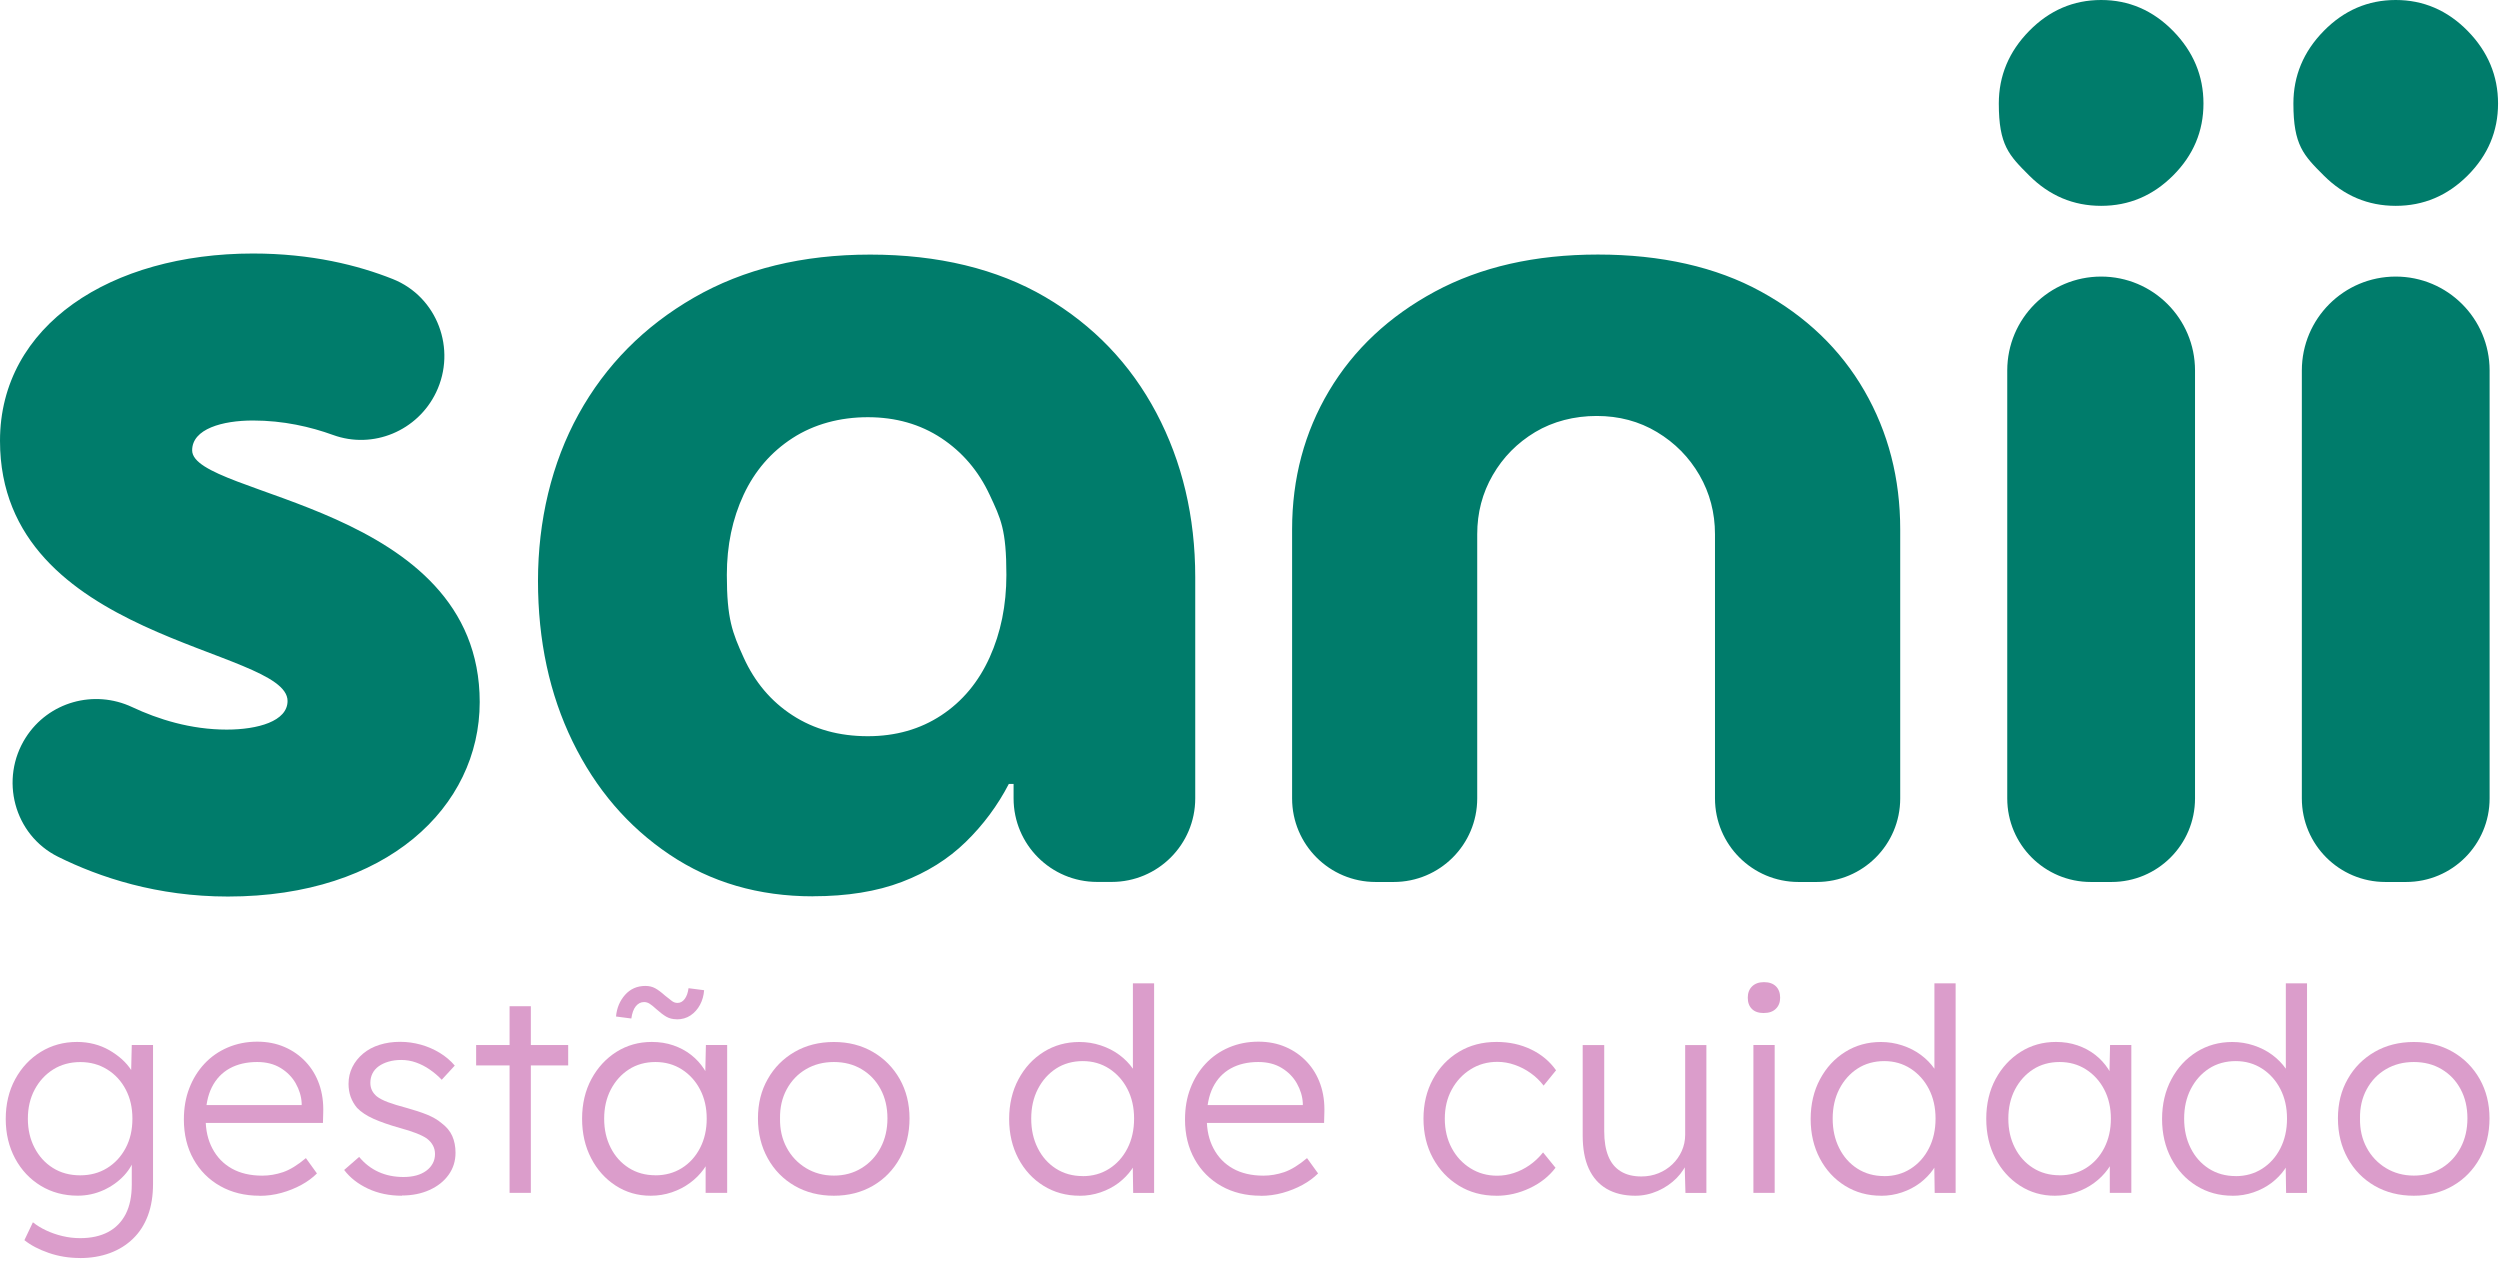 <svg width="462" height="233" viewBox="0 0 462 233" fill="none" xmlns="http://www.w3.org/2000/svg">
<path d="M4.76 136.3C8.95 129.72 17.36 127.36 24.42 130.67C29.23 132.93 35.25 134.83 41.9 134.83C47.63 134.83 53.14 133.29 53.14 129.54C53.14 119.62 0 118.51 0 81.47C0 60.08 20.51 46.85 46.75 46.85C57.54 46.85 66.16 49.01 72.59 51.57C80.82 54.85 84.42 64.53 80.59 72.51C77.18 79.62 68.95 83.08 61.54 80.38C57.4 78.88 52.38 77.71 46.75 77.71C41.12 77.71 35.51 79.25 35.51 83.22C35.51 91.82 88.65 93.14 88.65 129.74C88.65 149.14 71.45 165.68 42.12 165.68C29.06 165.68 18.42 162.15 10.73 158.33C2.58 154.28 -0.13 143.96 4.77 136.28L4.76 136.3ZM150.21 165.64C140.2 165.64 131.36 163.06 123.71 157.91C116.05 152.76 110.09 145.8 105.82 137.04C101.55 128.28 99.42 118.38 99.42 107.34C99.42 96.3 101.92 85.59 106.93 76.53C111.93 67.48 119.04 60.3 128.24 55C137.44 49.7 148.3 47.05 160.81 47.05C173.32 47.05 184.25 49.67 193.16 54.89C202.07 60.12 208.91 67.26 213.7 76.31C218.48 85.36 220.88 95.49 220.88 106.67V147.54C220.88 156.07 213.97 162.98 205.44 162.98H202.75C194.22 162.98 187.31 156.07 187.31 147.54V144.87H186.43C184.373 148.844 181.689 152.461 178.48 155.58C175.24 158.75 171.3 161.21 166.66 162.98C162.02 164.75 156.54 165.63 150.21 165.63M160.37 136.05C165.52 136.05 170.05 134.76 173.95 132.19C177.85 129.62 180.83 126.04 182.89 121.48C184.95 116.92 185.98 111.84 185.98 106.24C185.98 97.84 184.95 95.86 182.89 91.45C180.83 87.03 177.85 83.54 173.95 80.96C170.05 78.39 165.52 77.1 160.37 77.1C155.22 77.1 150.43 78.39 146.46 80.96C142.48 83.54 139.47 87.03 137.41 91.45C135.35 95.87 134.32 100.8 134.32 106.24C134.32 114.4 135.35 116.92 137.41 121.48C139.47 126.04 142.49 129.62 146.46 132.19C150.43 134.77 155.07 136.05 160.37 136.05ZM254.22 162.99C245.69 162.99 238.78 156.08 238.78 147.55V97.84C238.78 88.42 241.06 79.88 245.62 72.22C250.18 64.57 256.7 58.46 265.16 53.89C273.63 49.33 283.67 47.04 295.3 47.04C306.93 47.04 317.13 49.32 325.44 53.89C333.76 58.45 340.13 64.57 344.54 72.22C348.96 79.88 351.16 88.42 351.16 97.84V147.55C351.16 156.08 344.25 162.99 335.72 162.99H332.37C323.84 162.99 316.93 156.08 316.93 147.55V98.73C316.93 94.76 315.97 91.11 314.06 87.8C312.14 84.49 309.53 81.84 306.22 79.85C302.91 77.86 299.19 76.87 295.07 76.87C290.95 76.87 287.01 77.87 283.7 79.85C280.39 81.84 277.77 84.49 275.86 87.8C273.94 91.11 272.99 94.76 272.99 98.73V147.55C272.99 156.08 266.08 162.99 257.55 162.99H254.2H254.22ZM401.59 32.43C405.33 28.69 407.2 24.25 407.2 19.13C407.2 14.01 405.33 9.54 401.59 5.72C397.85 1.91 393.41 0 388.29 0C383.17 0 378.73 1.91 374.99 5.72C371.25 9.53 369.38 14 369.38 19.13C369.38 26.825 371.25 28.69 374.99 32.43C378.73 36.17 383.16 38.04 388.29 38.04C393.42 38.04 397.85 36.17 401.59 32.43ZM388.29 51.11C378.71 51.11 370.94 58.88 370.94 68.46V147.55C370.94 156.08 377.85 162.99 386.38 162.99H390.2C398.73 162.99 405.64 156.08 405.64 147.55V68.46C405.64 58.88 397.87 51.11 388.29 51.11ZM456.03 32.43C459.77 28.69 461.64 24.25 461.64 19.13C461.64 14.01 459.77 9.54 456.03 5.72C452.29 1.91 447.85 0 442.73 0C437.61 0 433.17 1.91 429.43 5.72C425.69 9.53 423.82 14 423.82 19.13C423.82 26.825 425.69 28.69 429.43 32.43C433.17 36.17 437.6 38.04 442.73 38.04C447.86 38.04 452.29 36.17 456.03 32.43ZM442.73 51.11C433.15 51.11 425.38 58.88 425.38 68.46V147.55C425.38 156.08 432.29 162.99 440.82 162.99H444.64C453.17 162.99 460.08 156.08 460.08 147.55V68.46C460.08 58.88 452.31 51.11 442.73 51.11Z" fill="#007C6B"/>
<path d="M14.77 232.48C12.75 232.48 10.83 232.17 9.01 231.54C7.19 230.91 5.69 230.13 4.51 229.18L6.08 225.88C6.78 226.44 7.59 226.94 8.51 227.37C9.43 227.81 10.44 228.16 11.52 228.42C12.6 228.68 13.7 228.81 14.82 228.81C16.84 228.81 18.56 228.43 19.98 227.68C21.39 226.93 22.47 225.82 23.23 224.36C23.98 222.89 24.35 221.08 24.35 218.92V213.69L24.98 213.53C24.67 214.86 23.98 216.09 22.94 217.22C21.89 218.35 20.62 219.26 19.12 219.94C17.62 220.62 16.03 220.96 14.36 220.96C11.81 220.96 9.54 220.35 7.53 219.13C5.52 217.91 3.95 216.23 2.79 214.08C1.64 211.93 1.06 209.5 1.06 206.78C1.06 204.06 1.64 201.57 2.81 199.43C3.98 197.28 5.56 195.6 7.55 194.38C9.54 193.16 11.77 192.55 14.25 192.55C15.33 192.55 16.38 192.68 17.39 192.94C18.4 193.2 19.33 193.58 20.19 194.07C21.04 194.56 21.82 195.12 22.52 195.74C23.22 196.37 23.8 197.05 24.27 197.78C24.74 198.51 25.08 199.26 25.29 200.03L24.19 199.87L24.35 193.12H28.28V218.77C28.28 220.97 27.97 222.91 27.34 224.61C26.71 226.3 25.8 227.73 24.59 228.9C23.39 230.07 21.96 230.96 20.3 231.57C18.64 232.18 16.8 232.49 14.78 232.49L14.77 232.48ZM14.83 217.2C16.68 217.2 18.33 216.76 19.78 215.87C21.23 214.98 22.37 213.75 23.21 212.18C24.05 210.61 24.47 208.8 24.47 206.74C24.47 204.68 24.06 202.92 23.24 201.35C22.42 199.78 21.28 198.54 19.81 197.63C18.34 196.72 16.69 196.27 14.84 196.27C12.99 196.27 11.29 196.72 9.84 197.63C8.39 198.54 7.25 199.78 6.41 201.35C5.57 202.92 5.15 204.72 5.15 206.74C5.15 208.76 5.56 210.52 6.38 212.1C7.2 213.69 8.33 214.93 9.78 215.84C11.23 216.75 12.91 217.2 14.83 217.2Z" fill="#DB9DCB"/>
<path d="M47.96 220.97C45.24 220.97 42.82 220.38 40.71 219.19C38.626 218.031 36.911 216.309 35.76 214.22C34.57 212.09 33.98 209.65 33.98 206.89C33.98 204.76 34.31 202.83 34.98 201.11C35.64 199.38 36.58 197.87 37.78 196.58C38.98 195.29 40.42 194.29 42.1 193.57C43.77 192.86 45.59 192.5 47.54 192.5C49.39 192.5 51.07 192.83 52.59 193.49C54.11 194.15 55.42 195.07 56.51 196.24C57.61 197.41 58.44 198.8 59 200.4C59.56 202.01 59.8 203.77 59.73 205.69L59.68 207.52H36.91L36.33 204.22H56.69L55.75 205.11V203.85C55.68 202.59 55.31 201.38 54.65 200.21C53.99 199.04 53.05 198.09 51.85 197.36C50.65 196.63 49.21 196.26 47.53 196.26C45.58 196.26 43.88 196.65 42.45 197.44C41.02 198.23 39.92 199.39 39.15 200.92C38.38 202.46 38 204.36 38 206.63C38 208.9 38.42 210.67 39.26 212.26C40.1 213.85 41.29 215.08 42.84 215.95C44.39 216.82 46.27 217.26 48.47 217.26C49.76 217.26 51.04 217.04 52.32 216.61C53.59 216.17 55 215.31 56.53 214.02L58.57 216.85C57.77 217.65 56.81 218.36 55.69 218.97C54.57 219.58 53.35 220.07 52.03 220.44C50.7 220.81 49.34 220.99 47.95 220.99L47.96 220.97Z" fill="#DB9DCB"/>
<path d="M74.28 220.97C71.94 220.97 69.85 220.53 68 219.66C66.15 218.79 64.68 217.64 63.6 216.21L66.37 213.8C67.38 215.02 68.58 215.95 69.95 216.57C71.33 217.2 72.87 217.51 74.58 217.51C75.45 217.51 76.24 217.41 76.94 217.22C77.64 217.03 78.25 216.74 78.77 216.36C79.29 215.98 79.69 215.52 79.97 215C80.25 214.48 80.39 213.9 80.39 213.27C80.39 212.12 79.88 211.16 78.87 210.39C78.42 210.08 77.77 209.75 76.93 209.42C76.09 209.09 75.08 208.77 73.89 208.45C71.93 207.89 70.31 207.33 69.02 206.75C67.73 206.17 66.72 205.5 65.98 204.73C65.471 204.124 65.072 203.434 64.8 202.69C64.54 201.96 64.41 201.15 64.41 200.28C64.41 199.16 64.65 198.13 65.12 197.19C65.59 196.25 66.25 195.42 67.11 194.7C67.96 193.99 68.98 193.44 70.15 193.08C71.32 192.71 72.58 192.53 73.94 192.53C75.3 192.53 76.5 192.71 77.76 193.05C79.02 193.4 80.18 193.91 81.27 194.57C82.35 195.23 83.28 196.02 84.04 196.92L81.63 199.54C80.97 198.84 80.23 198.21 79.43 197.66C78.63 197.1 77.78 196.67 76.89 196.35C76 196.03 75.08 195.88 74.14 195.88C73.3 195.88 72.53 195.98 71.81 196.19C71.09 196.4 70.48 196.69 69.98 197.05C69.47 197.42 69.09 197.86 68.83 198.38C68.57 198.9 68.44 199.48 68.44 200.11C68.44 200.63 68.54 201.1 68.75 201.52C68.96 201.94 69.26 202.3 69.64 202.62C70.13 203 70.82 203.36 71.71 203.69C72.6 204.02 73.71 204.36 75.03 204.71C76.56 205.13 77.86 205.56 78.93 205.99C79.99 206.43 80.88 206.94 81.57 207.53C82.51 208.23 83.18 209.03 83.58 209.94C83.98 210.85 84.18 211.88 84.18 213.03C84.18 214.57 83.75 215.93 82.9 217.11C82.05 218.3 80.87 219.23 79.37 219.91C77.87 220.59 76.16 220.93 74.24 220.93L74.28 220.97Z" fill="#DB9DCB"/>
<path d="M87.99 196.89V193.12H105V196.89H87.99ZM94.17 220.44V185.95H98.1V220.44H94.17Z" fill="#DB9DCB"/>
<path d="M120.23 220.97C117.86 220.97 115.71 220.35 113.79 219.11C111.87 217.87 110.35 216.18 109.24 214.03C108.12 211.88 107.57 209.45 107.57 206.73C107.57 204.01 108.15 201.53 109.3 199.4C110.45 197.27 112 195.6 113.93 194.38C115.87 193.16 118.04 192.55 120.45 192.55C121.88 192.55 123.21 192.76 124.43 193.18C125.65 193.6 126.74 194.18 127.7 194.93C128.66 195.68 129.46 196.55 130.11 197.55C130.75 198.54 131.2 199.62 131.44 200.77L130.29 200.19L130.45 193.12H134.38V220.44H130.4V213.74L131.45 213.06C131.21 214.11 130.74 215.11 130.04 216.07C129.34 217.03 128.5 217.88 127.5 218.61C126.51 219.34 125.39 219.92 124.15 220.34C122.91 220.76 121.61 220.97 120.25 220.97H120.23ZM121.12 217.2C122.93 217.2 124.56 216.76 125.99 215.87C127.42 214.98 128.55 213.74 129.37 212.15C130.19 210.56 130.6 208.76 130.6 206.73C130.6 204.7 130.19 202.91 129.37 201.34C128.55 199.77 127.42 198.53 125.99 197.62C124.56 196.71 122.94 196.26 121.12 196.26C119.3 196.26 117.64 196.71 116.23 197.62C114.82 198.53 113.7 199.77 112.88 201.34C112.06 202.91 111.65 204.71 111.65 206.73C111.65 208.75 112.05 210.51 112.85 212.09C113.65 213.68 114.77 214.92 116.2 215.83C117.63 216.74 119.27 217.19 121.12 217.19V217.2ZM125.05 188.36C124.32 188.36 123.68 188.2 123.14 187.89C122.6 187.58 121.98 187.1 121.28 186.48C120.79 186.03 120.38 185.69 120.05 185.49C119.747 185.29 119.393 185.182 119.03 185.18C118.44 185.18 117.93 185.43 117.51 185.94C117.09 186.45 116.81 187.21 116.67 188.22L113.84 187.85C113.98 186.28 114.54 184.95 115.51 183.85C116.49 182.75 117.74 182.2 119.28 182.2C119.94 182.2 120.54 182.34 121.06 182.62C121.58 182.9 122.19 183.35 122.89 183.98C123.41 184.4 123.83 184.73 124.15 184.97C124.46 185.21 124.81 185.34 125.2 185.34C125.72 185.34 126.17 185.1 126.53 184.61C126.9 184.12 127.13 183.46 127.24 182.62L130.12 182.99C130.05 183.97 129.8 184.87 129.36 185.69C128.92 186.51 128.34 187.16 127.61 187.65C126.88 188.14 126.02 188.38 125.05 188.38V188.36Z" fill="#DB9DCB"/>
<path d="M154.1 220.97C151.38 220.97 148.96 220.36 146.85 219.14C144.74 217.92 143.08 216.23 141.88 214.06C140.68 211.9 140.07 209.44 140.07 206.68C140.07 203.92 140.67 201.53 141.88 199.41C143.08 197.28 144.74 195.61 146.85 194.39C148.96 193.17 151.38 192.56 154.1 192.56C156.82 192.56 159.18 193.17 161.3 194.39C163.41 195.61 165.07 197.29 166.27 199.41C167.47 201.54 168.08 203.96 168.08 206.68C168.08 209.4 167.48 211.9 166.27 214.06C165.07 216.22 163.41 217.92 161.3 219.14C159.19 220.36 156.79 220.97 154.1 220.97ZM154.1 217.25C156.02 217.25 157.73 216.79 159.23 215.86C160.73 214.94 161.9 213.68 162.74 212.09C163.58 210.5 164 208.7 164 206.67C164 204.64 163.58 202.85 162.74 201.28C161.9 199.71 160.73 198.48 159.23 197.59C157.73 196.7 156.02 196.26 154.1 196.26C152.18 196.26 150.46 196.7 148.94 197.59C147.42 198.48 146.24 199.72 145.38 201.31C144.52 202.9 144.12 204.69 144.15 206.67C144.11 208.69 144.52 210.5 145.38 212.09C146.203 213.646 147.433 214.95 148.94 215.86C150.46 216.78 152.18 217.25 154.1 217.25Z" fill="#DB9DCB"/>
<path d="M199.52 220.97C197.04 220.97 194.82 220.36 192.85 219.14C190.88 217.92 189.33 216.24 188.19 214.09C187.06 211.94 186.49 209.51 186.49 206.79C186.49 204.07 187.07 201.58 188.22 199.44C189.37 197.29 190.92 195.61 192.88 194.39C194.83 193.17 197.03 192.56 199.47 192.56C200.83 192.56 202.15 192.77 203.42 193.19C204.69 193.61 205.84 194.19 206.85 194.94C207.86 195.69 208.7 196.55 209.36 197.5C210.02 198.46 210.42 199.46 210.56 200.51L209.36 200.09V181.72H213.28V220.45H209.41L209.31 213.65L210.3 213.28C210.16 214.26 209.77 215.21 209.12 216.13C208.47 217.05 207.66 217.88 206.69 218.62C205.71 219.35 204.61 219.93 203.37 220.35C202.13 220.77 200.85 220.98 199.52 220.98V220.97ZM200.1 217.35C201.91 217.35 203.54 216.9 204.97 215.99C206.4 215.08 207.53 213.83 208.35 212.22C209.17 210.62 209.58 208.78 209.58 206.72C209.58 204.66 209.17 202.84 208.35 201.25C207.53 199.66 206.4 198.41 204.97 197.48C203.54 196.56 201.92 196.09 200.1 196.09C198.28 196.09 196.57 196.55 195.15 197.48C193.74 198.4 192.62 199.66 191.8 201.25C190.98 202.84 190.57 204.66 190.57 206.72C190.57 208.78 190.97 210.56 191.77 212.16C192.57 213.77 193.69 215.03 195.12 215.95C196.55 216.87 198.21 217.34 200.09 217.34L200.1 217.35Z" fill="#DB9DCB"/>
<path d="M232.97 220.97C230.25 220.97 227.83 220.38 225.72 219.19C223.636 218.031 221.921 216.309 220.77 214.22C219.58 212.09 218.99 209.65 218.99 206.89C218.99 204.76 219.32 202.83 219.99 201.11C220.65 199.38 221.59 197.87 222.79 196.58C223.99 195.29 225.43 194.29 227.11 193.57C228.78 192.86 230.6 192.5 232.55 192.5C234.4 192.5 236.08 192.83 237.6 193.49C239.12 194.15 240.43 195.07 241.52 196.24C242.62 197.41 243.45 198.8 244.01 200.4C244.57 202.01 244.81 203.77 244.74 205.69L244.69 207.52H221.92L221.34 204.22H241.7L240.76 205.11V203.85C240.69 202.59 240.32 201.38 239.66 200.21C239 199.04 238.06 198.09 236.86 197.36C235.66 196.63 234.22 196.26 232.54 196.26C230.59 196.26 228.89 196.65 227.46 197.44C226.03 198.23 224.93 199.39 224.16 200.92C223.39 202.46 223.01 204.36 223.01 206.63C223.01 208.9 223.43 210.67 224.27 212.26C225.11 213.85 226.3 215.08 227.85 215.95C229.4 216.82 231.28 217.26 233.48 217.26C234.77 217.26 236.05 217.04 237.33 216.61C238.6 216.17 240.01 215.31 241.54 214.02L243.58 216.85C242.78 217.65 241.82 218.36 240.7 218.97C239.58 219.58 238.36 220.07 237.04 220.44C235.71 220.81 234.35 220.99 232.96 220.99L232.97 220.97Z" fill="#DB9DCB"/>
<path d="M276.51 220.97C273.93 220.97 271.62 220.35 269.6 219.11C267.58 217.87 265.98 216.18 264.81 214.03C263.64 211.88 263.06 209.45 263.06 206.73C263.06 204.01 263.64 201.57 264.81 199.43C265.98 197.28 267.57 195.6 269.6 194.38C271.62 193.16 273.94 192.55 276.56 192.55C278.9 192.55 281.03 193.01 282.95 193.94C284.87 194.86 286.4 196.15 287.56 197.79L285.26 200.62C284.587 199.738 283.785 198.962 282.88 198.32C281.968 197.663 280.964 197.144 279.9 196.78C278.882 196.42 277.81 196.234 276.73 196.23C274.88 196.23 273.22 196.69 271.76 197.62C270.29 198.54 269.13 199.79 268.28 201.36C267.42 202.93 267 204.73 267 206.75C267 208.77 267.43 210.58 268.28 212.17C269.13 213.76 270.29 215 271.76 215.91C273.22 216.82 274.86 217.27 276.68 217.27C277.73 217.27 278.76 217.1 279.77 216.77C280.78 216.44 281.74 215.96 282.65 215.33C283.56 214.7 284.39 213.92 285.16 212.97L287.46 215.8C286.27 217.37 284.69 218.63 282.7 219.57C280.71 220.51 278.65 220.98 276.52 220.98L276.51 220.97Z" fill="#DB9DCB"/>
<path d="M302.21 220.97C300.12 220.97 298.35 220.54 296.9 219.69C295.45 218.84 294.35 217.59 293.6 215.95C292.85 214.31 292.48 212.27 292.48 209.83V193.13H296.46V209.04C296.46 210.89 296.71 212.43 297.22 213.67C297.72 214.91 298.49 215.84 299.52 216.47C300.55 217.1 301.81 217.41 303.31 217.41C304.46 217.41 305.52 217.21 306.5 216.81C307.48 216.41 308.33 215.86 309.06 215.16C309.79 214.46 310.37 213.64 310.79 212.7C311.21 211.76 311.42 210.76 311.42 209.72V193.13H315.34V220.45H311.47L311.31 214.69L311.94 214.38C311.52 215.6 310.82 216.71 309.85 217.7C308.87 218.69 307.71 219.49 306.37 220.08C305.03 220.67 303.64 220.97 302.21 220.97Z" fill="#DB9DCB"/>
<path d="M325.97 187.21C324.99 187.21 324.25 186.96 323.75 186.45C323.24 185.94 322.99 185.26 322.99 184.38C322.99 183.5 323.25 182.81 323.78 182.29C324.31 181.77 325.04 181.5 325.98 181.5C326.92 181.5 327.65 181.75 328.18 182.26C328.7 182.77 328.97 183.47 328.97 184.38C328.97 185.22 328.71 185.9 328.18 186.42C327.66 186.94 326.92 187.2 325.98 187.2L325.97 187.21ZM324.03 220.44V193.12H327.96V220.44H324.03Z" fill="#DB9DCB"/>
<path d="M347.64 220.97C345.16 220.97 342.94 220.36 340.97 219.14C339 217.92 337.45 216.24 336.31 214.09C335.18 211.94 334.61 209.51 334.61 206.79C334.61 204.07 335.19 201.58 336.34 199.44C337.49 197.29 339.04 195.61 341 194.39C342.95 193.17 345.15 192.56 347.59 192.56C348.95 192.56 350.27 192.77 351.54 193.19C352.81 193.61 353.96 194.19 354.97 194.94C355.98 195.69 356.82 196.55 357.48 197.5C358.14 198.46 358.54 199.46 358.68 200.51L357.48 200.09V181.72H361.4V220.45H357.53L357.43 213.65L358.42 213.28C358.28 214.26 357.89 215.21 357.24 216.13C356.59 217.05 355.78 217.88 354.81 218.62C353.83 219.35 352.73 219.93 351.49 220.35C350.25 220.77 348.97 220.98 347.64 220.98V220.97ZM348.21 217.35C350.02 217.35 351.65 216.9 353.08 215.99C354.51 215.08 355.64 213.83 356.46 212.22C357.28 210.62 357.69 208.78 357.69 206.72C357.69 204.66 357.28 202.84 356.46 201.25C355.64 199.66 354.51 198.41 353.08 197.48C351.65 196.56 350.03 196.09 348.21 196.09C346.39 196.09 344.68 196.55 343.26 197.48C341.85 198.4 340.73 199.66 339.91 201.25C339.09 202.84 338.68 204.66 338.68 206.72C338.68 208.78 339.08 210.56 339.88 212.16C340.68 213.77 341.8 215.03 343.23 215.95C344.66 216.87 346.32 217.34 348.2 217.34L348.21 217.35Z" fill="#DB9DCB"/>
<path d="M379.72 220.97C377.35 220.97 375.2 220.35 373.28 219.11C371.36 217.87 369.84 216.18 368.73 214.03C367.61 211.88 367.06 209.45 367.06 206.73C367.06 204.01 367.64 201.53 368.79 199.4C369.94 197.27 371.49 195.6 373.42 194.38C375.36 193.16 377.53 192.55 379.94 192.55C381.37 192.55 382.7 192.76 383.92 193.18C385.14 193.6 386.23 194.18 387.19 194.93C388.15 195.68 388.95 196.55 389.6 197.55C390.24 198.54 390.69 199.62 390.93 200.77L389.78 200.19L389.94 193.12H393.87V220.44H389.89V213.74L390.94 213.06C390.7 214.11 390.23 215.11 389.53 216.07C388.83 217.03 387.99 217.88 386.99 218.61C386 219.34 384.88 219.92 383.64 220.34C382.4 220.76 381.1 220.97 379.74 220.97H379.72ZM380.61 217.2C382.42 217.2 384.05 216.76 385.48 215.87C386.91 214.98 388.04 213.74 388.86 212.15C389.68 210.56 390.09 208.76 390.09 206.73C390.09 204.7 389.68 202.91 388.86 201.34C388.04 199.77 386.91 198.53 385.48 197.62C384.05 196.71 382.43 196.26 380.61 196.26C378.79 196.26 377.13 196.71 375.72 197.62C374.31 198.53 373.19 199.77 372.37 201.34C371.55 202.91 371.14 204.71 371.14 206.73C371.14 208.75 371.54 210.51 372.34 212.09C373.14 213.68 374.26 214.92 375.69 215.83C377.12 216.74 378.76 217.19 380.61 217.19V217.2Z" fill="#DB9DCB"/>
<path d="M412.58 220.97C410.1 220.97 407.88 220.36 405.91 219.14C403.94 217.92 402.39 216.24 401.25 214.09C400.12 211.94 399.55 209.51 399.55 206.79C399.55 204.07 400.13 201.58 401.28 199.44C402.43 197.29 403.98 195.61 405.94 194.39C407.89 193.17 410.09 192.56 412.53 192.56C413.89 192.56 415.21 192.77 416.48 193.19C417.75 193.61 418.9 194.19 419.91 194.94C420.92 195.69 421.76 196.55 422.42 197.5C423.08 198.46 423.48 199.46 423.62 200.51L422.42 200.09V181.72H426.34V220.45H422.47L422.37 213.65L423.36 213.28C423.22 214.26 422.83 215.21 422.18 216.13C421.53 217.05 420.72 217.88 419.75 218.62C418.77 219.35 417.67 219.93 416.43 220.35C415.19 220.77 413.91 220.98 412.58 220.98V220.97ZM413.16 217.35C414.97 217.35 416.6 216.9 418.03 215.99C419.46 215.08 420.59 213.83 421.41 212.22C422.23 210.62 422.64 208.78 422.64 206.72C422.64 204.66 422.23 202.84 421.41 201.25C420.59 199.66 419.46 198.41 418.03 197.48C416.6 196.56 414.98 196.09 413.16 196.09C411.34 196.09 409.63 196.55 408.21 197.48C406.8 198.4 405.68 199.66 404.86 201.25C404.04 202.84 403.63 204.66 403.63 206.72C403.63 208.78 404.03 210.56 404.83 212.16C405.63 213.77 406.75 215.03 408.18 215.95C409.61 216.87 411.27 217.34 413.15 217.34L413.16 217.35Z" fill="#DB9DCB"/>
<path d="M446.08 220.97C443.36 220.97 440.94 220.36 438.83 219.14C436.72 217.92 435.06 216.23 433.86 214.06C432.66 211.9 432.05 209.44 432.05 206.68C432.05 203.92 432.65 201.53 433.86 199.41C435.06 197.28 436.72 195.61 438.83 194.39C440.94 193.17 443.36 192.56 446.08 192.56C448.8 192.56 451.16 193.17 453.28 194.39C455.39 195.61 457.05 197.29 458.25 199.41C459.45 201.54 460.06 203.96 460.06 206.68C460.06 209.4 459.46 211.9 458.25 214.06C457.05 216.22 455.39 217.92 453.28 219.14C451.17 220.36 448.77 220.97 446.08 220.97ZM446.08 217.25C448 217.25 449.71 216.79 451.21 215.86C452.71 214.94 453.88 213.68 454.72 212.09C455.56 210.5 455.98 208.7 455.98 206.67C455.98 204.64 455.56 202.85 454.72 201.28C453.88 199.71 452.71 198.48 451.21 197.59C449.71 196.7 448 196.26 446.08 196.26C444.16 196.26 442.44 196.7 440.92 197.59C439.4 198.48 438.22 199.72 437.36 201.31C436.5 202.9 436.1 204.69 436.13 206.67C436.09 208.69 436.5 210.5 437.36 212.09C438.183 213.646 439.413 214.95 440.92 215.86C442.44 216.78 444.16 217.25 446.08 217.25Z" fill="#DB9DCB"/>
</svg>
